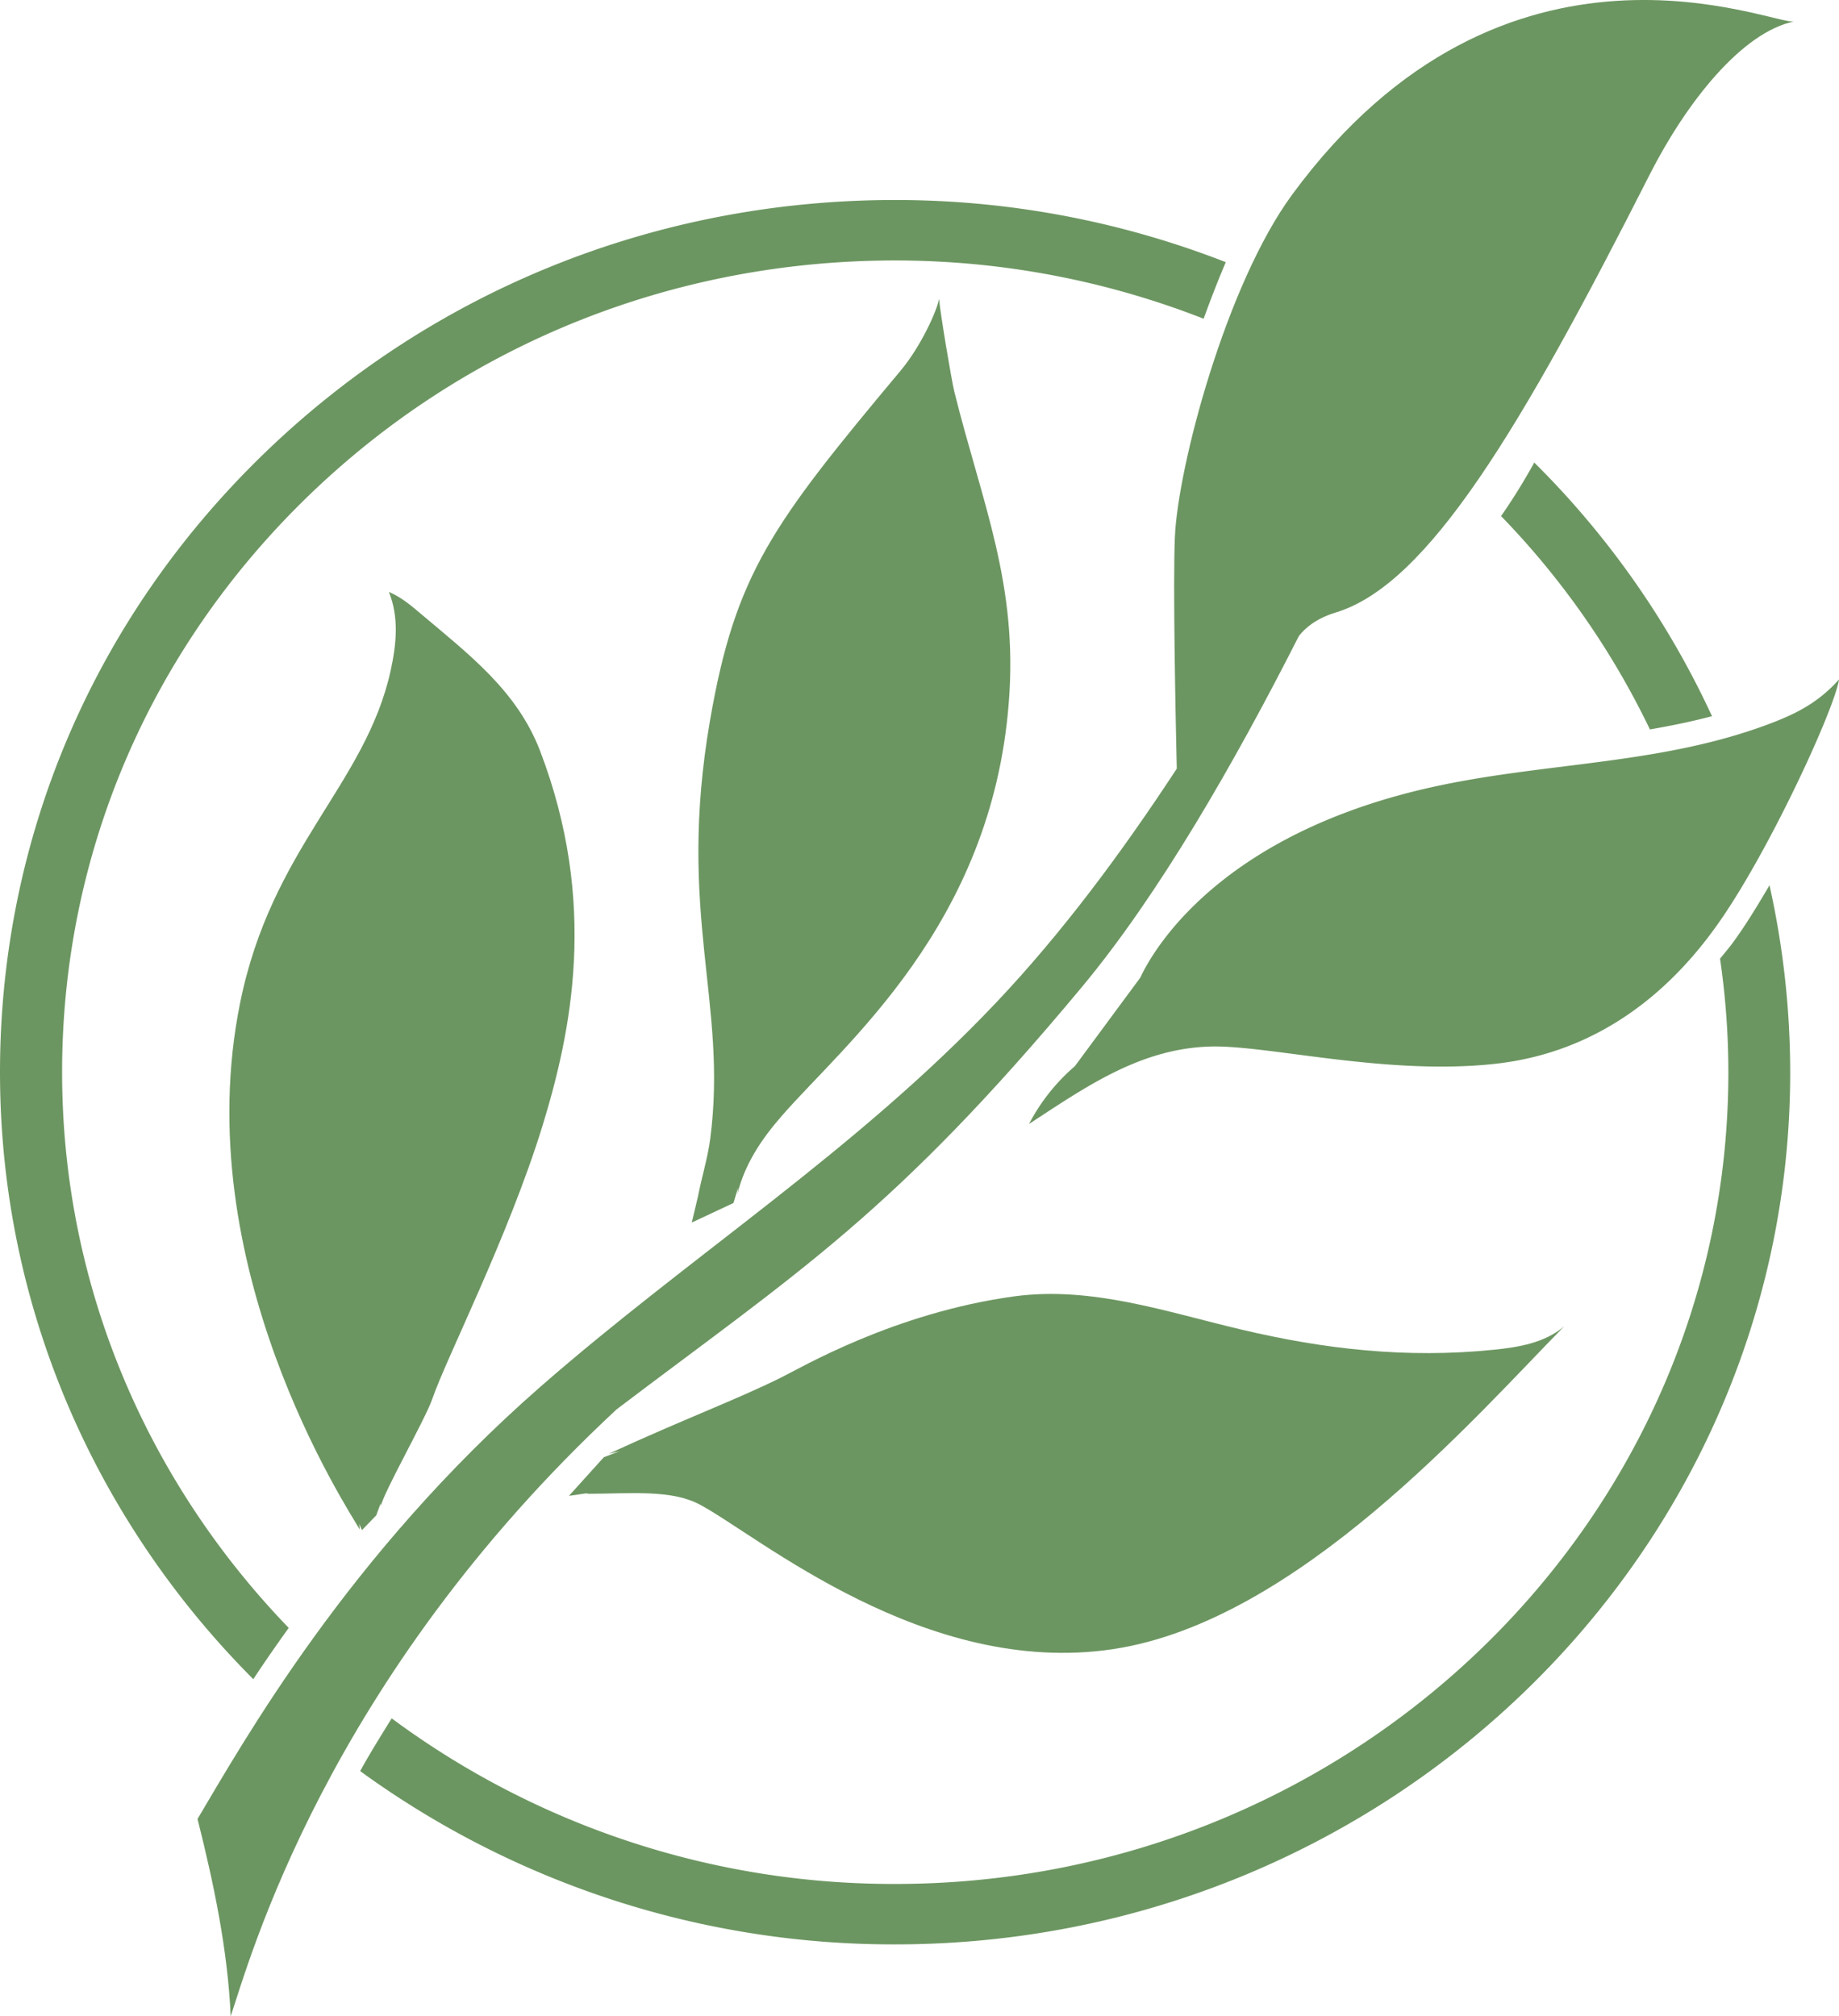 <svg xmlns="http://www.w3.org/2000/svg" id="Layer_1" data-name="Layer 1" viewBox="0 0 498.66 546.8"><defs><style>.cls-1{fill:#6c9661;}</style></defs><path class="cls-1" d="M399.14,79.38C381.29,103.7,368.2,153,367.37,172.17c-.55,12.64.18,48.4.51,62.85-15.31,23.35-31.19,44.59-48.75,63.2-38.28,40.49-82.76,68.55-123.78,104.4-52.17,45.62-80.48,96.19-93,117.23,4.42,17.6,8.16,35.31,9,53.5C116.39,558.44,137,482.26,216,408.76c49.5-37.5,75-53.08,126.25-114.64,20.78-25,41.12-60.35,58.73-95.05,1.54-2,4.47-4.72,10-6.4,25.07-7.59,50.23-49.91,85.21-118.91,9.95-19.54,25-38.52,39.14-41.39C530.29,33.76,457.08.45,399.14,79.38Z" transform="translate(-48.79 -26.56)"></path><path class="cls-1" d="M195.22,230.15C189,214,176.24,204.27,163,193.1c-2.81-2.39-5.41-4.58-8.75-6,2.8,7,2,14.31.46,21.37-6.87,31-32.27,47.88-40.81,90.06C99.5,369.6,142.92,435.41,146.33,441.35c0-.5-.08-1-.11-1.5l.71,1.68,3.87-4L152,434.3c0,.2.07.41.1.62.59-3.41,12-23.48,13.88-28.89,3.87-11.29,20.58-43.92,29.9-74.11C203.7,306.41,211.05,271.54,195.22,230.15Z" transform="translate(-48.79 -26.56)"></path><path class="cls-1" d="M238.06,351l-1.69,7.1,11.3-5.28,1.24-4.1c0,.55-.14,1.09-.17,1.65,2-8.11,6.52-14.87,12.07-21.22,16.84-19.38,56.91-51.67,61.53-112.19,2.53-32.07-7.22-53.88-14.76-84.1-.83-3.41-3.89-21.77-4.16-25.26-.53,3.14-4.87,12.86-10.48,19.55-34.8,41.61-44.75,55-51.63,94.83-9.08,52.64,4.88,76.35.07,113.37C240.7,340.58,239.08,345.71,238.06,351Z" transform="translate(-48.79 -26.56)"></path><path class="cls-1" d="M528.88,222.75c-28.92,11-59.25,10.48-89.25,16.73-58.09,12.09-77.35,43-81.64,52.21l-17.73,24a53,53,0,0,0-12.44,15.68c15.09-9.82,30.19-20.63,49.57-21,15.15-.29,45.15,7.33,73.65,5,11.52-.95,39.37-4.64,62.88-37.27,14-19.32,32.39-59.34,33.53-67.27C541.72,217.24,535.63,220.17,528.88,222.75Z" transform="translate(-48.79 -26.56)"></path><path class="cls-1" d="M385.26,387.1c-20.37-4.81-40.35-11.75-61.26-9-32.93,4.46-58.51,19.66-63.52,22.1-12.29,6.07-25.91,11.08-46.62,20.61,1.07-.22,2-.48,3-.71l-4.32,1.64-9.48,10.49,5.44-.79-.83.24c12.49-.05,23.17-1.21,30.92,2.94,15.83,8.44,61,46.9,112.08,39.17,50-7.57,97.93-62.79,122.25-87.52-5.33,4.51-12.36,5.65-19.1,6.34C430.35,395,408,392.51,385.26,387.1Z" transform="translate(-48.79 -26.56)"></path><path class="cls-1" d="M513,220.76A236.27,236.27,0,0,0,464.82,152a164.52,164.52,0,0,1-9,14.52,219.89,219.89,0,0,1,40.36,57.86c5.72-1,11.28-2.12,16.82-3.59Z" transform="translate(-48.79 -26.56)"></path><path class="cls-1" d="M65.63,317.33c0-58.8,23.51-114.08,66.14-155.66S231.16,97.2,291.48,97.2A229.44,229.44,0,0,1,375.17,113c1.93-5.34,3.94-10.5,6-15.34A246.3,246.3,0,0,0,291.48,80.8c-64.79,0-125.72,24.59-171.61,69.27S48.79,254.14,48.79,317.33c0,63.94,26.19,122,68.68,164.62,2.93-4.44,6.14-9.09,9.61-13.91C89,428.62,65.63,375.6,65.63,317.33Z" transform="translate(-48.79 -26.56)"></path><path class="cls-1" d="M528.61,266.63c-3.34,5.68-6.55,10.92-9.61,15.12-1.21,1.68-2.52,3.21-3.81,4.8a213.12,213.12,0,0,1,2.26,30.81c0,121.37-101.33,220.12-225.91,220.12A228.33,228.33,0,0,1,155,492.57c-2.94,4.74-5.88,9.45-8.55,14.3a245.67,245.67,0,0,0,145.08,47c133.8,0,242.69-106.12,242.69-236.53a234.44,234.44,0,0,0-5.62-50.73Z" transform="translate(-48.79 -26.56)"></path></svg>